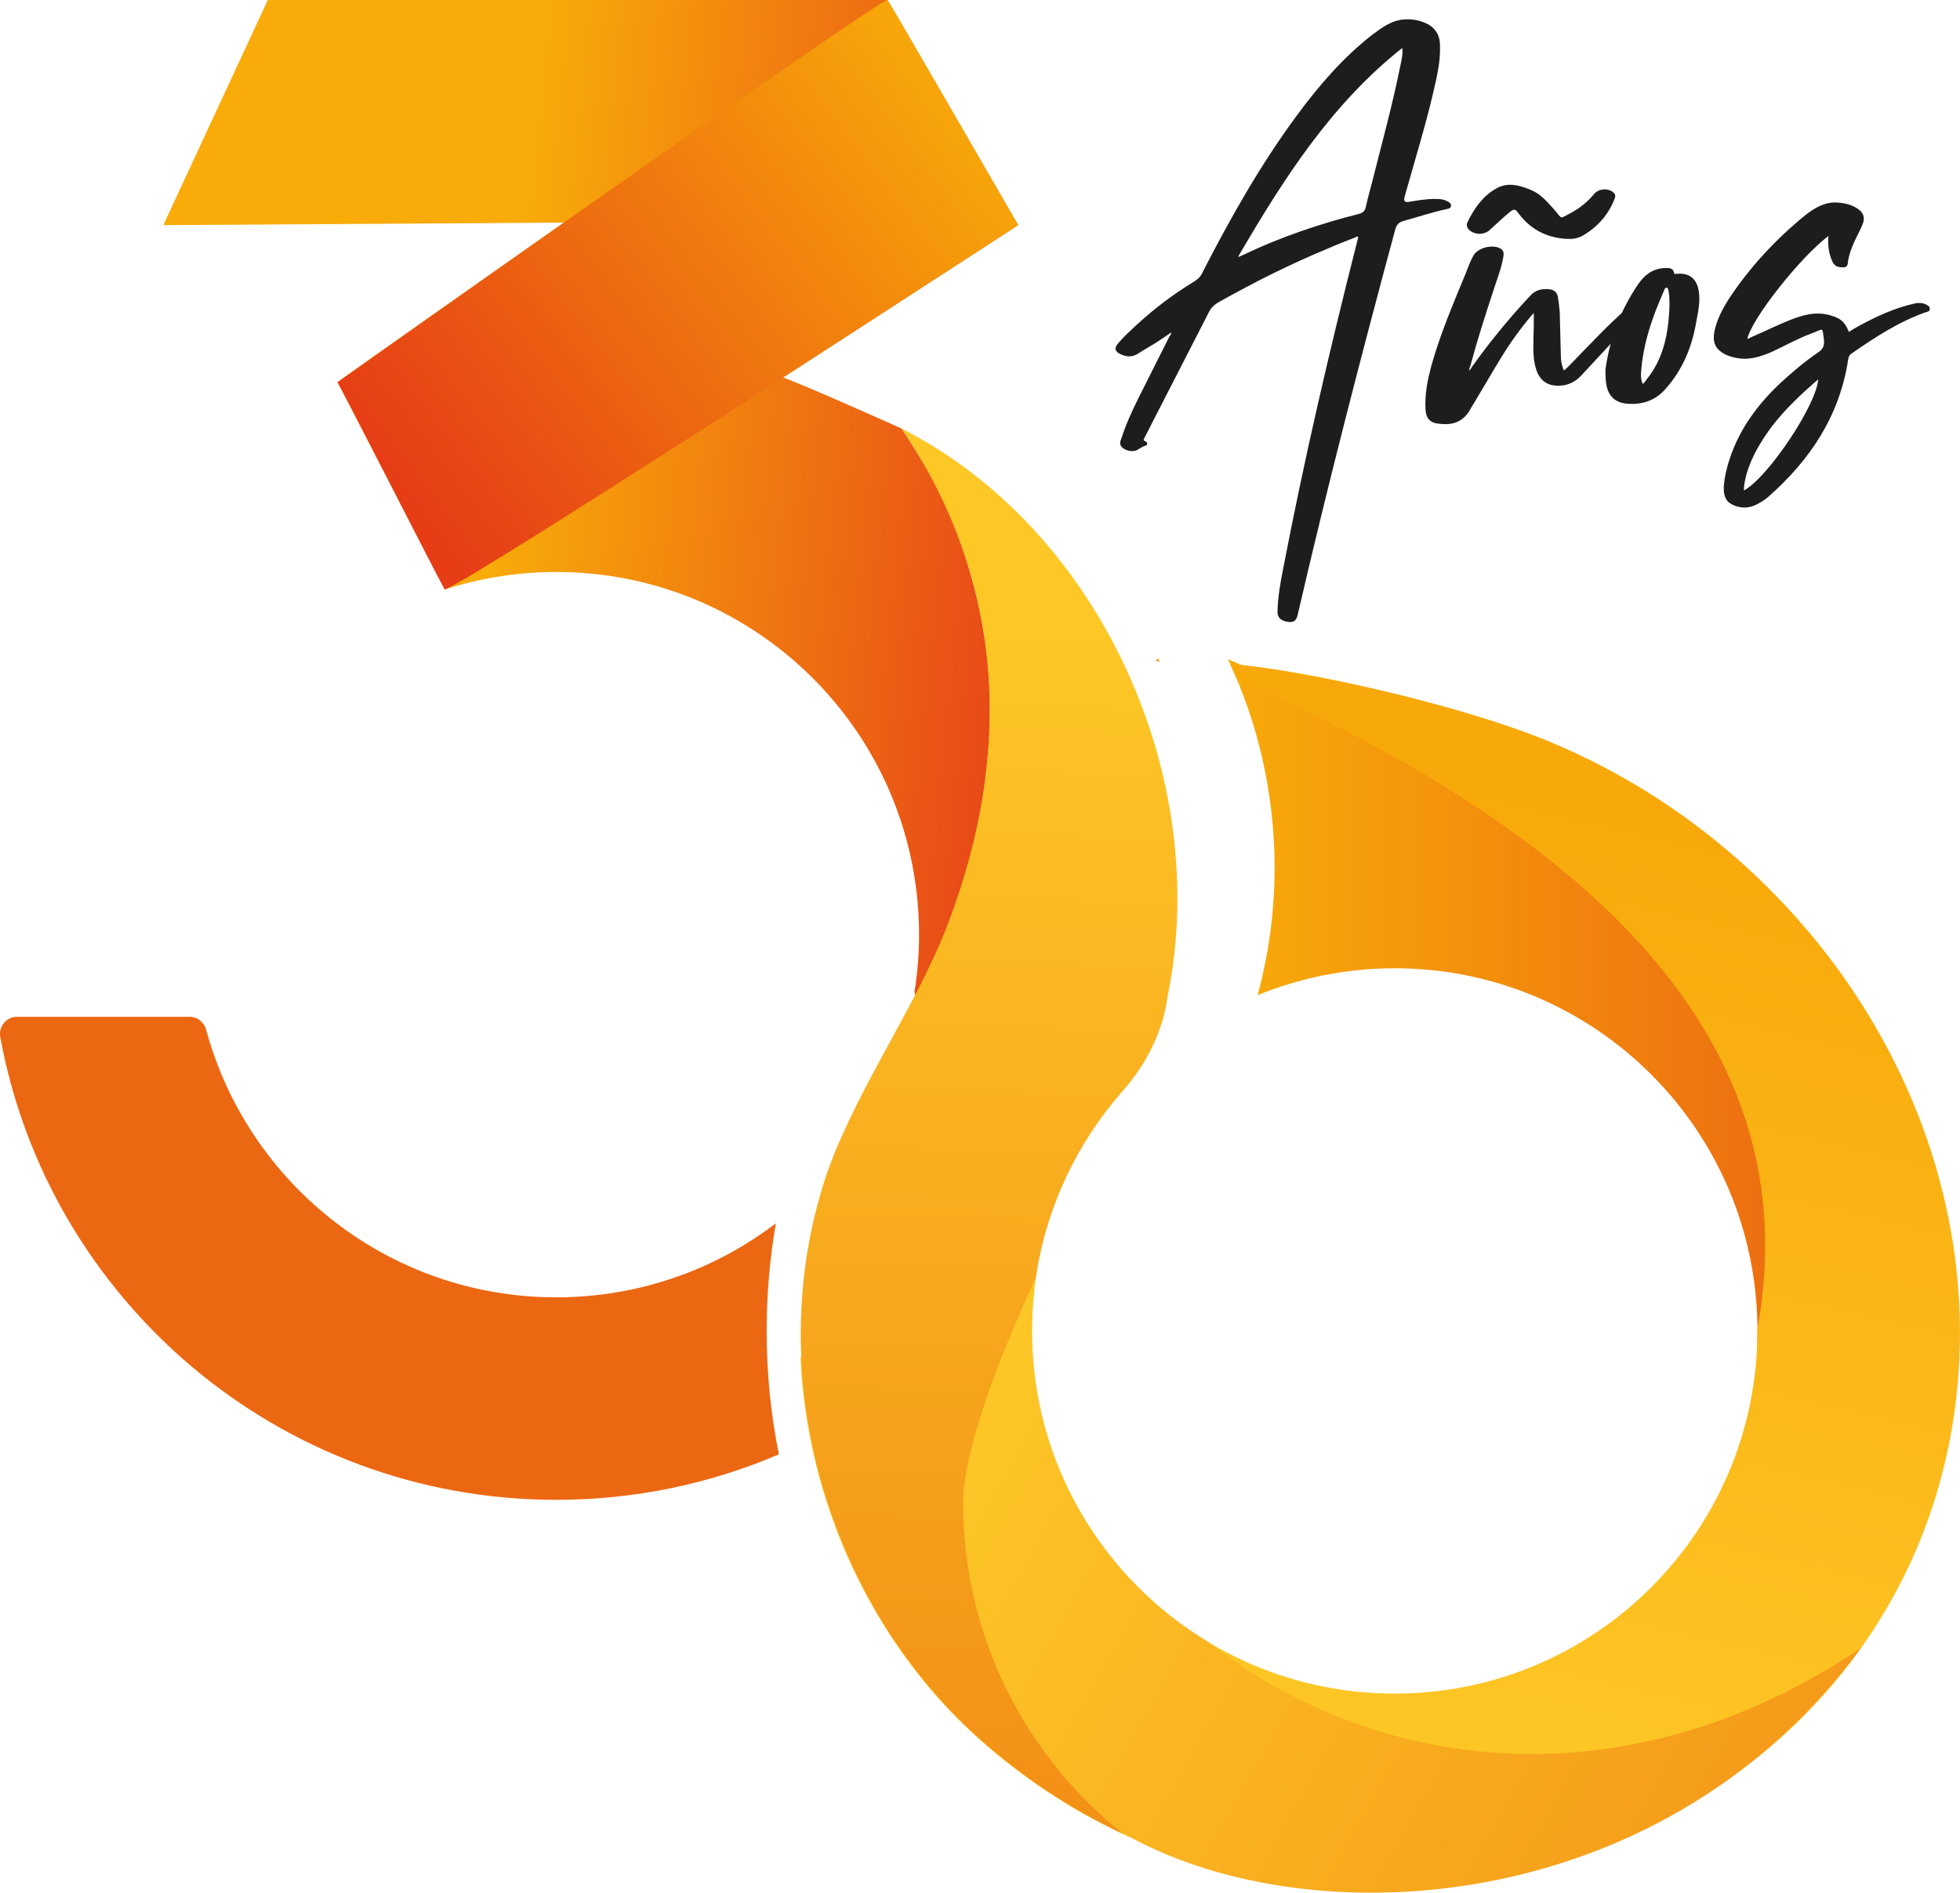 <?xml version="1.0" encoding="UTF-8"?>
<svg id="Capa_2" data-name="Capa 2" xmlns="http://www.w3.org/2000/svg" xmlns:xlink="http://www.w3.org/1999/xlink" viewBox="0 0 367.43 354.89">
  <defs>
    <style>
      .cls-1 {
        fill: url(#Degradado_sin_nombre_6);
      }

      .cls-2 {
        fill: #f6a11f;
      }

      .cls-3 {
        fill: url(#Degradado_sin_nombre_9);
      }

      .cls-4 {
        fill: #ec6712;
      }

      .cls-5 {
        fill: url(#Degradado_sin_nombre_21);
      }

      .cls-6 {
        fill: #1d1d1b;
        stroke: #1d1d1b;
        stroke-miterlimit: 10;
        stroke-width: .25px;
      }

      .cls-7 {
        fill: url(#Degradado_sin_nombre_39);
      }

      .cls-8 {
        fill: url(#Degradado_sin_nombre_15);
      }

      .cls-9 {
        fill: url(#Degradado_sin_nombre_30);
      }
    </style>
    <linearGradient id="Degradado_sin_nombre_21" data-name="Degradado sin nombre 21" x1="230.19" y1="187.74" x2="332.04" y2="187.74" gradientUnits="userSpaceOnUse">
      <stop offset="0" stop-color="#f8ab09"/>
      <stop offset="1" stop-color="#ed6f10"/>
    </linearGradient>
    <linearGradient id="Degradado_sin_nombre_6" data-name="Degradado sin nombre 6" x1="244.89" y1="317.42" x2="284.67" y2="147.85" gradientUnits="userSpaceOnUse">
      <stop offset="0" stop-color="#fdc625"/>
      <stop offset="1" stop-color="#f8a90a"/>
    </linearGradient>
    <linearGradient id="Degradado_sin_nombre_39" data-name="Degradado sin nombre 39" x1="178.04" y1="269.24" x2="354.07" y2="368.18" gradientUnits="userSpaceOnUse">
      <stop offset="0" stop-color="#fdc726"/>
      <stop offset="1" stop-color="#f39117"/>
    </linearGradient>
    <linearGradient id="Degradado_sin_nombre_9" data-name="Degradado sin nombre 9" x1="93.78" y1="86.29" x2="203.15" y2="97.63" gradientUnits="userSpaceOnUse">
      <stop offset="0" stop-color="#f8ab09"/>
      <stop offset="1" stop-color="#e63d19"/>
    </linearGradient>
    <linearGradient id="Degradado_sin_nombre_30" data-name="Degradado sin nombre 30" x1="77.98" y1="94.19" x2="186.67" y2="11.7" gradientUnits="userSpaceOnUse">
      <stop offset="0" stop-color="#e63d16"/>
      <stop offset=".96" stop-color="#f8ab09"/>
      <stop offset="1" stop-color="#f39117"/>
    </linearGradient>
    <linearGradient id="Degradado_sin_nombre_15" data-name="Degradado sin nombre 15" x1="188.43" y1="118.48" x2="181.21" y2="335.46" gradientUnits="userSpaceOnUse">
      <stop offset="0" stop-color="#fdc726"/>
      <stop offset="1" stop-color="#f39117"/>
    </linearGradient>
  </defs>
  <g id="Capa_5" data-name="Capa 5">
    <g>
      <path class="cls-2" d="M216.58,123.82c.11.04.4.15.85.34-.11-.21-.21-.41-.32-.62-.22.08-.41.17-.53.28Z"/>
      <path class="cls-4" d="M217.08,123.48s.02.04.03.05c.09-.03.19-.06.29-.09-.1.01-.21.02-.32.03Z"/>
      <g>
        <path class="cls-6" d="M209.66,64.5c1.07-1.27,2.27-2.34,3.47-3.47,3.34-3.07,6.95-5.82,10.83-8.15.74-.47,1.27-1,1.61-1.81,5.21-10.16,10.83-20.12,17.64-29.34,4.08-5.54,8.62-10.83,14.1-15.1,1.87-1.4,3.75-2.81,6.22-2.88,1.54-.06,2.94.27,4.28,1,1.4.87,2.01,2.14,2.01,3.74.13,3.01-.6,5.95-1.27,8.89-1.54,6.55-3.54,12.97-5.35,19.45q-.4,1.4,1,1.13c1.54-.26,3.14-.53,4.75-.53.74,0,1.54,0,2.27.4.33.2.74.33.67.8-.13.4-.47.4-.8.47-2.74.6-5.35,1.47-8.02,2.21-.94.27-1.34.74-1.61,1.6-6.48,24-12.7,48.05-18.31,72.31-.2.87-.54,1.4-1.54,1.27-1.34-.13-2.07-.74-2-1.87.07-2.68.53-5.35,1.07-8.02,3.94-20.52,8.69-40.9,13.84-61.22,0-.13.07-.2.07-.27,0-.27.27-.6.07-.8-.27-.2-.54.07-.74.13-1.67.67-3.34,1.27-4.95,2.01-7.15,2.94-14.03,6.41-20.79,10.22-.74.47-1.27,1-1.67,1.81-4.01,7.82-8.02,15.64-12.03,23.46-.2.4-.4.67.2.94.33.13.4.47-.07.6-.53.13-.93.47-1.4.74-.74.47-2.21.2-2.81-.47-.53-.54-.2-1.14,0-1.67.8-2.54,1.94-4.95,3.08-7.28,1.94-3.88,3.88-7.69,5.81-11.56.2-.33.47-.6.4-1.14-1.07.74-2.07,1.4-3.07,2.07-1.14.67-2.27,1.34-3.41,2.07-1.07.67-2.14.54-3.21,0-.87-.47-1-.94-.33-1.74ZM231.98,48.12l.2.2c.4-.2.8-.33,1.2-.54,6.88-3.27,14.04-5.68,21.39-7.55.8-.2,1.2-.6,1.4-1.4.33-1.54.74-3.01,1.13-4.48,1.81-7.22,3.81-14.43,5.28-21.72.27-1.27.6-2.54.4-3.88-13.5,10.63-22.52,24.8-31.01,39.37Z"/>
        <path class="cls-6" d="M307.63,57.55c.2.33-.13.54-.33.74-1.07,1.27-2.21,2.54-3.34,3.81-2.47,2.67-5.01,5.41-7.55,8.15-1.07,1.14-2.4,1.94-4.14,1.94-2.07.07-3.47-.87-4.14-2.87-.67-1.94-.54-3.94-.54-5.95.07-1.61.07-3.28.07-5.01-1.67,1.8-3.14,3.81-4.54,5.81-2.27,3.34-4.21,6.89-6.28,10.29-.47.87-1,1.61-1.47,2.47-1.27,2.14-3.21,2.68-5.48,2.41-1.74-.13-2.47-.94-2.54-2.74-.13-2.74.4-5.34,1.07-7.89,1.67-6.01,4.14-11.76,6.48-17.44.4-1.07.8-2.14,1.34-3.14.74-1.54,3.54-2.27,5.01-1.4.54.33.54.8.47,1.27-.33,2.14-1.14,4.14-1.81,6.22-1.54,4.68-3.07,9.42-4.34,14.17-.13.4-.33.8-.27,1.27.4-.13.54-.47.74-.8,3.34-4.68,6.95-9.09,10.89-13.3.94-1.07,2.14-1.33,3.47-1.2.87.07,1.4.54,1.54,1.4.13.94.27,1.87.33,2.74.07,2.67.13,5.28.2,7.95,0,1.07.13,2.14.67,3.21.87-.67,1.54-1.47,2.27-2.2,3.14-3.21,6.15-6.48,9.56-9.42.54-.47,1.14-.8,1.87-.74.27,0,.6,0,.8.27ZM275.55,43.04c-.47-.4-.54-.87-.33-1.33,1.2-2.47,2.74-4.75,5.15-6.15,2.14-1.34,4.34-.74,6.48.13,1.87.74,3.08,2.21,4.41,3.68,1.61,1.87,1,1.87,3.28.67,1.74-.94,3.21-2.14,4.41-3.61.87-1,2.68-1.07,3.54-.13.27.33.2.6.07.94-1.14,2.94-3.14,5.21-5.88,6.82-.94.54-1.94.67-3.01.6-3.74-.2-6.75-1.81-8.96-4.81-.6-.87-1-.8-1.74-.2-1.33,1.07-2.54,2.27-3.81,3.41-1,.87-2.61.87-3.61,0Z"/>
        <path class="cls-6" d="M318.33,54.61c.33,1.94-.13,3.88-.47,5.75-.8,4.68-2.54,8.89-5.68,12.43-1.74,2.01-3.94,2.88-6.48,2.81-2.87,0-4.34-1.47-4.54-4.28-.07-.67-.07-1.34-.07-2.01.8-5.75,2.81-11.09,6.08-15.91,1.14-1.67,2.61-2.87,4.75-3.01.74,0,1.61-.2,1.81.87.07.4.33.2.53.2,2.34-.2,3.68.8,4.08,3.14ZM312.91,54.54c-.07-.27-.07-.67-.47-.74-.4,0-.47.33-.6.6-.47,1.13-1,2.34-1.47,3.54-1.4,3.61-2.47,7.35-2.81,11.29-.07.94-.2,1.94.4,3.01.33-.4.6-.67.8-1,3.01-3.68,4.01-8.09,4.28-12.7.07-1.34.13-2.68-.13-4.01Z"/>
        <path class="cls-6" d="M321.53,62.09c.47-2.21,1.54-4.21,2.74-6.08,3.94-5.95,8.76-11.09,14.24-15.57,1.74-1.34,3.54-2.47,5.88-2.34,1.14.07,2.21.27,3.21.8,1.67.87,2.07,1.87,1.27,3.54-.47,1.07-1,2.01-1.47,3.08-.46,1.07-.87,2.14-1.07,3.34-.07.47,0,1.2-.8,1.14-.74,0-1.47-.07-1.87-.94-.74-1.54-.93-3.21-.74-5.08-5.28,3.81-14.9,15.97-15.5,19.65.4.07.67-.2,1-.33,2.34-1,4.61-2.14,6.95-3.08,2.47-1,5.08-1.8,7.82-.94,1.87.54,2.61,1.2,3.34,3.14.73-.47,1.4-.87,2.14-1.27,3.21-1.74,6.55-3.27,10.09-4.08.74-.2,1.47-.2,2.14.07.33.2.74.33.74.74.07.4-.4.47-.67.54-5.08,1.8-9.49,4.68-13.84,7.69-.53.33-.73.74-.8,1.34-1.61,10.49-7.09,18.71-14.91,25.6-.67.6-1.47,1.07-2.27,1.47-1.34.67-2.68.67-4.01.13-1.4-.54-1.94-1.54-1.87-3.34.13-1.81.54-3.61,1.14-5.35,1.87-5.61,5.28-10.16,9.56-14.17,2.2-2.01,4.48-3.95,6.95-5.62.87-.6,1.2-1.2,1.14-2.27-.33-2.87-.13-2.4-2.41-1.54-2.54.94-4.95,2.27-7.35,3.41-2.4,1.07-4.81,1.81-7.42,1.07-.4-.07-.8-.27-1.2-.4-1.94-.94-2.61-2.21-2.14-4.34ZM340.98,70.85c-3.27,2.81-6.42,5.75-9.02,9.16-2,2.74-3.74,5.61-4.68,8.89-.27,1.07-.54,2.14-.47,3.27,4.68-2.34,14.24-16.78,14.17-21.32Z"/>
      </g>
    </g>
    <path class="cls-5" d="M329.36,210.81c-1.25-8.2-9.35-33.22-37.09-53.14-21.51-15.45-51.95-29.76-62.07-34.07,5.6,11.87,8.74,25.12,8.74,39.11,0,8.27-1.12,16.26-3.18,23.88,7.93-3.24,16.6-5.04,25.7-5.04,37.56,0,68,30.45,68,68,0,.79-.03,1.56-.06,2.34.82-3.17,1.52-6.14,1.77-7.87,2.17-15.01-.26-23-1.82-33.21Z"/>
    <path class="cls-1" d="M290.76,139.18c-17.01-7.11-46.78-13.69-60.17-14.69.4.88.81,1.76,1.19,2.66,65,29,107.7,67,97.67,122.09,0,.1,0,.21,0,.31,0,37.56-30.45,68-68,68s-68-30.45-68-68c0-1.32.05-2.62.12-3.92,0-.06,0-.12.01-.18.08-1.26.19-2.51.33-3.76h0c-12.91,7.67-27.86,12.25-43.84,12.76,1.17,26.99,13.28,53.45,33.22,71.39,65.54,58.7,173.82,21.64,183.48-64.07,5.77-51.9-27.14-102.17-76.01-122.59Z"/>
    <path class="cls-7" d="M226.62,307.94c-19.86-11.87-33.17-33.58-33.17-58.4,0-3.78.32-7.48.91-11.09-27.9,49.27-13.48,90.25,19.17,106.89,34.88,17.77,98.78,13.42,135.32-36.32-45.14,30.35-92.22,22.6-122.24-1.09Z"/>
    <path class="cls-3" d="M169.07,80.38s-18.8-8.45-22.28-9.59l44.08-28.58L166.39,0H50.2l-19.58,42.21,75.08-.47c-10.89,7.66-41.99,29.46-42.42,29.92,0,0,13.73,26.56,20.12,38.86,6.58-2.12,13.6-3.27,20.88-3.27,8.17,0,16,1.43,23.25,4.07,25.36,9.23,43.68,33.1,44.71,61.4.04.84.05,1.68.05,2.53,0,3.63-.3,7.2-.85,10.68.27,1.18.37,1.97.28,2.27,0,0,9.59-19.01,12.44-37.91,2.56-16.92,2.28-32.75-5.93-53.52-2.56-6.47-9.17-16.39-9.17-16.39Z"/>
    <path class="cls-4" d="M146.01,272.69c-12.8,5.48-26.92,8.53-41.73,8.53C52.31,281.21,9.09,243.81.05,194.45c-.36-1.97,1.14-3.8,3.14-3.8h32.35c1.46,0,2.71,1,3.1,2.41,7.83,28.91,34.25,50.19,65.63,50.19,15.48,0,29.76-5.17,41.18-13.88-1.14,6.55-1.73,13.29-1.73,20.18,0,7.92.78,15.66,2.29,23.14Z"/>
    <path class="cls-9" d="M83.4,110.51c5.41-1.75,107.46-68.31,107.46-68.31C186.31,34.3,167.38,1.44,166.39,0c-1.84-.07-103.11,71.66-103.11,71.66,5.26,9.9,14.66,28.62,20.07,38.87.02,0,.03-.01.05-.02Z"/>
    <path class="cls-8" d="M180.55,281.73c0-9.46,6.49-26.75,13.64-42.16,1.96-13.3,7.76-25.35,16.25-34.98,4.4-4.99,7.52-11.04,8.42-17.63,0-.04.01-.09.02-.13,8.4-40.89-12.57-87.49-49.81-106.45,18.36,27.31,21.51,58.83,8.7,92.66-5.75,15.17-16.45,29.96-22.37,45.87-13.24,37.36-.76,81.04,28.04,106.94,8.44,7.56,17.59,13.52,27.14,18.01-18.29-14.52-30.02-36.95-30.02-62.12Z"/>
  </g>
</svg>
